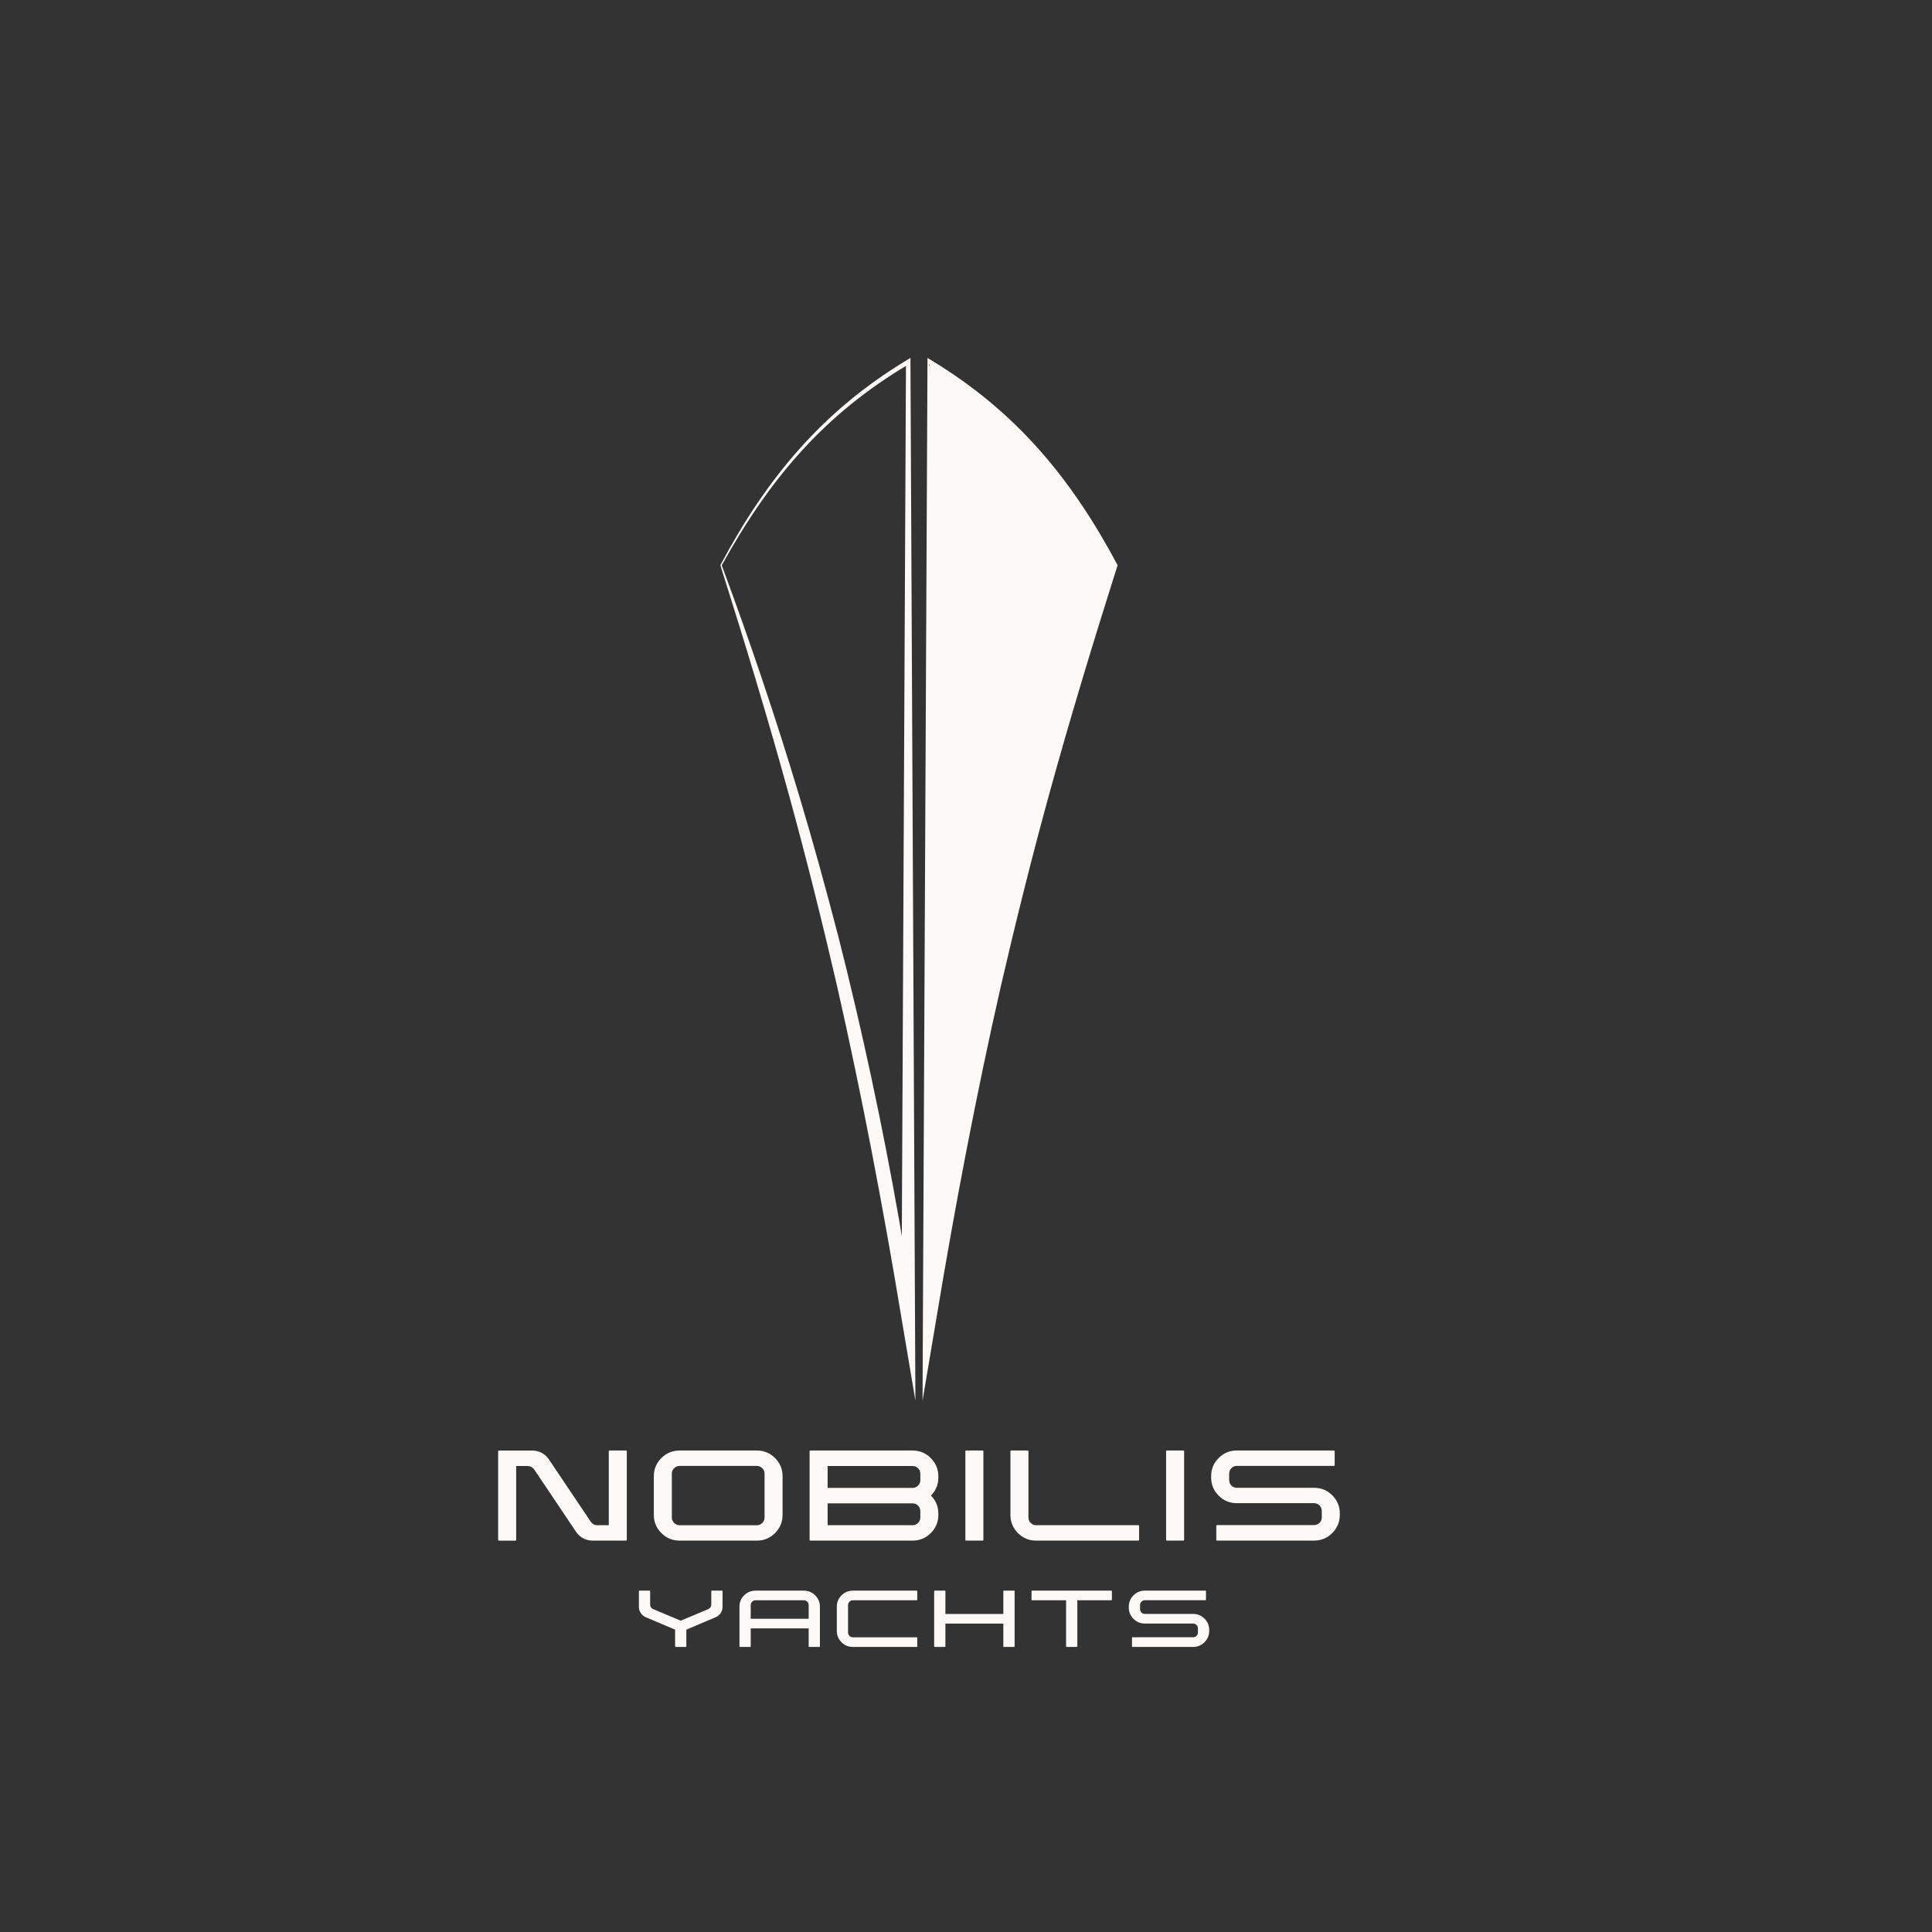 <?xml version="1.0" encoding="UTF-8"?> <svg xmlns="http://www.w3.org/2000/svg" width="107" height="107" viewBox="0 0 107 107" fill="none"><rect x="0" y="0" width="107" height="107" fill="#333333" stroke="none"/><path d="M33.716 80.379C33.716 80.367 33.72 80.355 33.729 80.347C33.737 80.339 33.749 80.334 33.761 80.334H34.674C34.684 80.334 34.693 80.338 34.702 80.347C34.709 80.355 34.714 80.367 34.714 80.379V85.284C34.714 85.294 34.711 85.303 34.702 85.311C34.694 85.319 34.684 85.324 34.674 85.324H32.808C32.426 85.314 32.125 85.152 31.905 84.84L29.585 81.382C29.489 81.256 29.369 81.193 29.226 81.193H28.587V85.285C28.587 85.295 28.583 85.305 28.574 85.312C28.566 85.32 28.555 85.325 28.542 85.325H27.629C27.619 85.325 27.61 85.321 27.602 85.312C27.594 85.305 27.589 85.295 27.589 85.285V80.38C27.589 80.368 27.593 80.356 27.602 80.348C27.61 80.34 27.619 80.335 27.629 80.335H29.495C29.878 80.349 30.178 80.512 30.398 80.824L32.718 84.277C32.811 84.406 32.931 84.471 33.077 84.471H33.716V80.379Z" fill="#FDF9F6"></path><path d="M41.914 80.334C42.31 80.334 42.647 80.474 42.924 80.751C43.202 81.029 43.341 81.366 43.341 81.761V83.897C43.341 84.293 43.202 84.629 42.924 84.907C42.647 85.185 42.31 85.324 41.914 85.324H37.638C37.245 85.324 36.91 85.185 36.63 84.907C36.35 84.629 36.211 84.293 36.211 83.897V81.761C36.211 81.366 36.35 81.029 36.63 80.751C36.91 80.474 37.245 80.334 37.638 80.334H41.914ZM42.343 81.617C42.343 81.5 42.302 81.4 42.219 81.315C42.135 81.23 42.034 81.187 41.914 81.187H37.638C37.521 81.187 37.421 81.229 37.336 81.315C37.25 81.4 37.208 81.5 37.208 81.617V84.042C37.208 84.159 37.25 84.259 37.336 84.344C37.421 84.43 37.521 84.472 37.638 84.472H41.914C42.034 84.472 42.135 84.43 42.219 84.344C42.302 84.26 42.343 84.159 42.343 84.042V81.617Z" fill="#FDF9F6"></path><path d="M51.968 81.761V81.831C51.968 82.22 51.832 82.552 51.559 82.829C51.832 83.105 51.968 83.438 51.968 83.827V83.902C51.968 84.294 51.829 84.629 51.549 84.907C51.27 85.185 50.934 85.324 50.541 85.324H44.883C44.869 85.324 44.858 85.32 44.851 85.311C44.843 85.303 44.838 85.294 44.838 85.284V80.379C44.838 80.367 44.842 80.355 44.851 80.347C44.859 80.339 44.869 80.334 44.883 80.334H50.541C50.934 80.334 51.27 80.474 51.549 80.753C51.829 81.033 51.968 81.369 51.968 81.761ZM45.836 81.193V82.405H50.541C50.658 82.405 50.758 82.363 50.844 82.278C50.929 82.192 50.971 82.092 50.971 81.975V81.616C50.971 81.499 50.929 81.4 50.844 81.317C50.759 81.233 50.658 81.192 50.541 81.192H45.836V81.193ZM50.97 84.042V83.688C50.97 83.568 50.928 83.467 50.843 83.384C50.758 83.3 50.657 83.259 50.54 83.259H45.835V84.471H50.54C50.657 84.471 50.757 84.43 50.843 84.347C50.927 84.263 50.97 84.162 50.97 84.042Z" fill="#FDF9F6"></path><path d="M54.463 85.284C54.463 85.294 54.459 85.303 54.45 85.311C54.442 85.319 54.431 85.324 54.418 85.324H53.505C53.495 85.324 53.486 85.32 53.478 85.311C53.47 85.303 53.465 85.294 53.465 85.284V80.379C53.465 80.367 53.469 80.355 53.478 80.347C53.486 80.339 53.495 80.334 53.505 80.334H54.418C54.431 80.334 54.442 80.338 54.45 80.347C54.458 80.355 54.463 80.367 54.463 80.379V85.284Z" fill="#FDF9F6"></path><path d="M63.086 85.284C63.086 85.294 63.082 85.303 63.073 85.311C63.065 85.319 63.055 85.324 63.045 85.324H57.387C56.992 85.324 56.655 85.185 56.377 84.907C56.099 84.629 55.96 84.293 55.96 83.897V80.379C55.96 80.367 55.964 80.355 55.973 80.347C55.982 80.339 55.99 80.334 56 80.334H56.913C56.926 80.334 56.938 80.338 56.945 80.347C56.953 80.355 56.958 80.367 56.958 80.379V84.041C56.958 84.158 56.999 84.258 57.083 84.344C57.166 84.428 57.267 84.471 57.387 84.471H63.045C63.055 84.471 63.064 84.475 63.073 84.484C63.081 84.492 63.086 84.501 63.086 84.511V85.285V85.284Z" fill="#FDF9F6"></path><path d="M65.58 85.284C65.58 85.294 65.576 85.303 65.567 85.311C65.56 85.319 65.548 85.324 65.535 85.324H64.622C64.612 85.324 64.603 85.32 64.595 85.311C64.587 85.303 64.582 85.294 64.582 85.284V80.379C64.582 80.367 64.586 80.355 64.595 80.347C64.604 80.339 64.612 80.334 64.622 80.334H65.535C65.548 80.334 65.56 80.338 65.567 80.347C65.575 80.355 65.58 80.367 65.58 80.379V85.284Z" fill="#FDF9F6"></path><path d="M68.075 81.97C68.075 82.09 68.117 82.191 68.2 82.275C68.283 82.358 68.382 82.399 68.499 82.399H72.781C73.173 82.399 73.508 82.539 73.786 82.815C74.063 83.093 74.203 83.43 74.203 83.825V83.895C74.203 84.288 74.063 84.623 73.786 84.903C73.508 85.183 73.172 85.322 72.781 85.322H67.402C67.392 85.322 67.382 85.318 67.374 85.309C67.367 85.302 67.362 85.291 67.362 85.277V84.508C67.362 84.495 67.366 84.484 67.374 84.476C67.382 84.468 67.392 84.463 67.402 84.463H72.781C72.897 84.463 72.996 84.422 73.08 84.339C73.163 84.255 73.204 84.156 73.204 84.039V83.68C73.204 83.563 73.163 83.463 73.08 83.378C72.996 83.293 72.897 83.25 72.781 83.25H68.499C68.107 83.25 67.772 83.112 67.494 82.834C67.216 82.556 67.077 82.221 67.077 81.829V81.754C67.077 81.362 67.216 81.027 67.494 80.749C67.772 80.472 68.107 80.332 68.499 80.332H73.878C73.888 80.332 73.897 80.336 73.905 80.345C73.913 80.353 73.918 80.363 73.918 80.373V81.146C73.918 81.156 73.914 81.165 73.905 81.173C73.897 81.182 73.888 81.186 73.878 81.186H68.499C68.382 81.186 68.283 81.227 68.2 81.311C68.117 81.394 68.075 81.495 68.075 81.615V81.969V81.97Z" fill="#FDF9F6"></path><path d="M39.393 88.119C39.393 88.113 39.396 88.108 39.401 88.103C39.406 88.098 39.413 88.095 39.422 88.095H39.989C39.997 88.095 40.004 88.098 40.01 88.103C40.014 88.108 40.017 88.113 40.017 88.119V88.993C40.017 89.119 39.983 89.234 39.914 89.337C39.846 89.44 39.753 89.517 39.636 89.566L38.012 90.255V91.184C38.012 91.192 38.009 91.199 38.004 91.205C37.999 91.211 37.993 91.213 37.988 91.213H37.417C37.41 91.213 37.403 91.21 37.397 91.205C37.392 91.2 37.389 91.193 37.389 91.184V90.255L35.765 89.566C35.648 89.516 35.556 89.439 35.487 89.335C35.418 89.231 35.384 89.117 35.384 88.992V88.118C35.384 88.112 35.387 88.106 35.392 88.102C35.397 88.097 35.403 88.094 35.412 88.094H35.983C35.988 88.094 35.994 88.097 35.999 88.102C36.004 88.106 36.007 88.112 36.007 88.118V88.87C36.007 88.978 36.062 89.061 36.172 89.117L37.7 89.758L39.231 89.117C39.339 89.061 39.393 88.978 39.393 88.87V88.118V88.119Z" fill="#FDF9F6"></path><path d="M40.953 88.983C40.953 88.737 41.039 88.528 41.213 88.355C41.387 88.181 41.597 88.095 41.844 88.095H44.517C44.762 88.095 44.972 88.181 45.147 88.355C45.322 88.528 45.409 88.737 45.409 88.983V91.184C45.409 91.192 45.406 91.199 45.401 91.205C45.396 91.211 45.389 91.213 45.381 91.213H44.81C44.804 91.213 44.799 91.21 44.794 91.205C44.789 91.2 44.786 91.193 44.786 91.184V90.186H41.577V91.184C41.577 91.192 41.574 91.199 41.569 91.205C41.565 91.21 41.559 91.213 41.553 91.213H40.983C40.975 91.213 40.968 91.21 40.962 91.205C40.956 91.2 40.954 91.193 40.954 91.184V88.983H40.953ZM44.786 89.653V88.896C44.786 88.821 44.759 88.757 44.706 88.705C44.653 88.653 44.59 88.628 44.518 88.628H41.845C41.771 88.628 41.707 88.653 41.655 88.705C41.603 88.757 41.577 88.821 41.577 88.896V89.653H44.786Z" fill="#FDF9F6"></path><path d="M50.772 90.679C50.78 90.679 50.787 90.682 50.793 90.687C50.799 90.692 50.801 90.698 50.801 90.703V91.183C50.801 91.191 50.798 91.198 50.793 91.204C50.788 91.21 50.781 91.212 50.772 91.212H47.236C46.989 91.212 46.778 91.126 46.605 90.952C46.431 90.778 46.345 90.568 46.345 90.321V88.986C46.345 88.739 46.431 88.528 46.605 88.355C46.779 88.181 46.989 88.095 47.236 88.095H50.772C50.78 88.095 50.787 88.098 50.793 88.103C50.799 88.107 50.801 88.114 50.801 88.123V88.603C50.801 88.609 50.798 88.615 50.793 88.62C50.788 88.625 50.781 88.628 50.772 88.628H47.236C47.161 88.628 47.097 88.654 47.045 88.707C46.993 88.76 46.968 88.823 46.968 88.896V90.411C46.968 90.484 46.993 90.546 47.045 90.599C47.097 90.652 47.16 90.679 47.236 90.679H50.772Z" fill="#FDF9F6"></path><path d="M56.192 91.187C56.192 91.193 56.189 91.199 56.184 91.204C56.179 91.209 56.173 91.212 56.164 91.212H55.596C55.589 91.212 55.582 91.209 55.576 91.204C55.571 91.199 55.568 91.193 55.568 91.187V89.921H52.36V91.187C52.36 91.193 52.357 91.199 52.352 91.204C52.347 91.209 52.341 91.212 52.335 91.212H51.765C51.757 91.212 51.75 91.209 51.744 91.204C51.738 91.199 51.736 91.193 51.736 91.187V88.122C51.736 88.114 51.739 88.108 51.744 88.102C51.749 88.096 51.756 88.094 51.765 88.094H52.335C52.341 88.094 52.347 88.097 52.352 88.102C52.357 88.106 52.36 88.113 52.36 88.122V89.385H55.568V88.122C55.568 88.114 55.571 88.108 55.576 88.102C55.581 88.097 55.588 88.094 55.596 88.094H56.164C56.172 88.094 56.178 88.097 56.184 88.102C56.19 88.106 56.192 88.113 56.192 88.122V91.187Z" fill="#FDF9F6"></path><path d="M57.128 88.122C57.128 88.114 57.131 88.107 57.136 88.102C57.141 88.096 57.147 88.094 57.153 88.094H61.555C61.561 88.094 61.567 88.097 61.572 88.102C61.577 88.106 61.58 88.113 61.58 88.122V88.602C61.58 88.608 61.577 88.614 61.572 88.619C61.567 88.624 61.561 88.627 61.555 88.627H59.666V91.183C59.666 91.191 59.663 91.198 59.658 91.204C59.653 91.209 59.647 91.212 59.642 91.212H59.071C59.063 91.212 59.056 91.209 59.051 91.204C59.045 91.199 59.043 91.192 59.043 91.183V88.627H57.153C57.148 88.627 57.142 88.624 57.137 88.619C57.132 88.614 57.129 88.608 57.129 88.602V88.122H57.128Z" fill="#FDF9F6"></path><path d="M63.14 89.116C63.14 89.191 63.165 89.255 63.217 89.307C63.269 89.359 63.331 89.384 63.405 89.384H66.08C66.326 89.384 66.535 89.471 66.709 89.644C66.882 89.818 66.969 90.028 66.969 90.275V90.32C66.969 90.565 66.882 90.775 66.709 90.95C66.535 91.124 66.326 91.212 66.08 91.212H62.719C62.713 91.212 62.707 91.209 62.702 91.204C62.697 91.199 62.694 91.192 62.694 91.183V90.703C62.694 90.696 62.697 90.689 62.702 90.683C62.707 90.677 62.713 90.675 62.719 90.675H66.08C66.153 90.675 66.216 90.65 66.268 90.597C66.32 90.545 66.345 90.484 66.345 90.41V90.185C66.345 90.113 66.319 90.05 66.268 89.997C66.217 89.944 66.153 89.917 66.08 89.917H63.405C63.16 89.917 62.95 89.831 62.777 89.657C62.603 89.484 62.517 89.274 62.517 89.029V88.982C62.517 88.737 62.603 88.528 62.777 88.354C62.95 88.18 63.16 88.094 63.405 88.094H66.766C66.772 88.094 66.778 88.097 66.783 88.102C66.788 88.106 66.791 88.112 66.791 88.118V88.601C66.791 88.607 66.788 88.613 66.783 88.618C66.778 88.623 66.772 88.626 66.766 88.626H63.405C63.332 88.626 63.269 88.651 63.217 88.703C63.165 88.755 63.14 88.819 63.14 88.894V89.115V89.116Z" fill="#FDF9F6"></path><path d="M39.895 31.301C42.457 26.486 45.523 22.783 50.235 19.937L50.424 19.821V20.044L50.676 72.947L50.698 77.569L49.928 73.005C48.927 66.95 47.716 60.564 46.352 54.58C45.557 51.134 44.669 47.577 43.736 44.176C42.574 39.932 41.225 35.494 39.894 31.3L39.895 31.301ZM39.972 31.308C41.512 35.45 42.985 39.807 44.249 44.03C45.025 46.606 45.736 49.2 46.413 51.803C47.715 56.904 48.89 62.395 49.798 67.581C50.026 68.887 50.469 71.573 50.672 72.888L49.924 72.947L50.176 20.044L50.365 20.151C45.617 22.955 42.616 26.534 39.972 31.308Z" fill="#FDF9F6"></path><path fill-rule="evenodd" clip-rule="evenodd" d="M61.86 31.304C59.139 26.35 56.316 22.967 51.492 20.044V72.947C53.833 58.293 56.827 45.853 61.86 31.304Z" fill="#FDF9F6"></path><path d="M61.819 31.308C59.95 27.942 57.651 24.736 54.601 22.344C53.596 21.54 52.53 20.813 51.425 20.151C51.946 19.338 51.698 73.101 51.866 72.947L51.118 72.888C51.325 71.552 51.761 68.91 51.993 67.581C52.9 62.392 54.075 56.905 55.378 51.803C56.054 49.201 56.767 46.606 57.541 44.03C58.803 39.81 60.28 35.446 61.818 31.308H61.819ZM61.897 31.301C60.565 35.496 59.217 39.932 58.054 44.177C57.122 47.575 56.233 51.139 55.439 54.581C54.075 60.565 52.863 66.952 51.862 73.006L51.093 77.57L51.114 72.948L51.366 20.045V19.822L51.555 19.938C56.269 22.785 59.332 26.486 61.896 31.302L61.897 31.301Z" fill="#FDF9F6"></path></svg> 